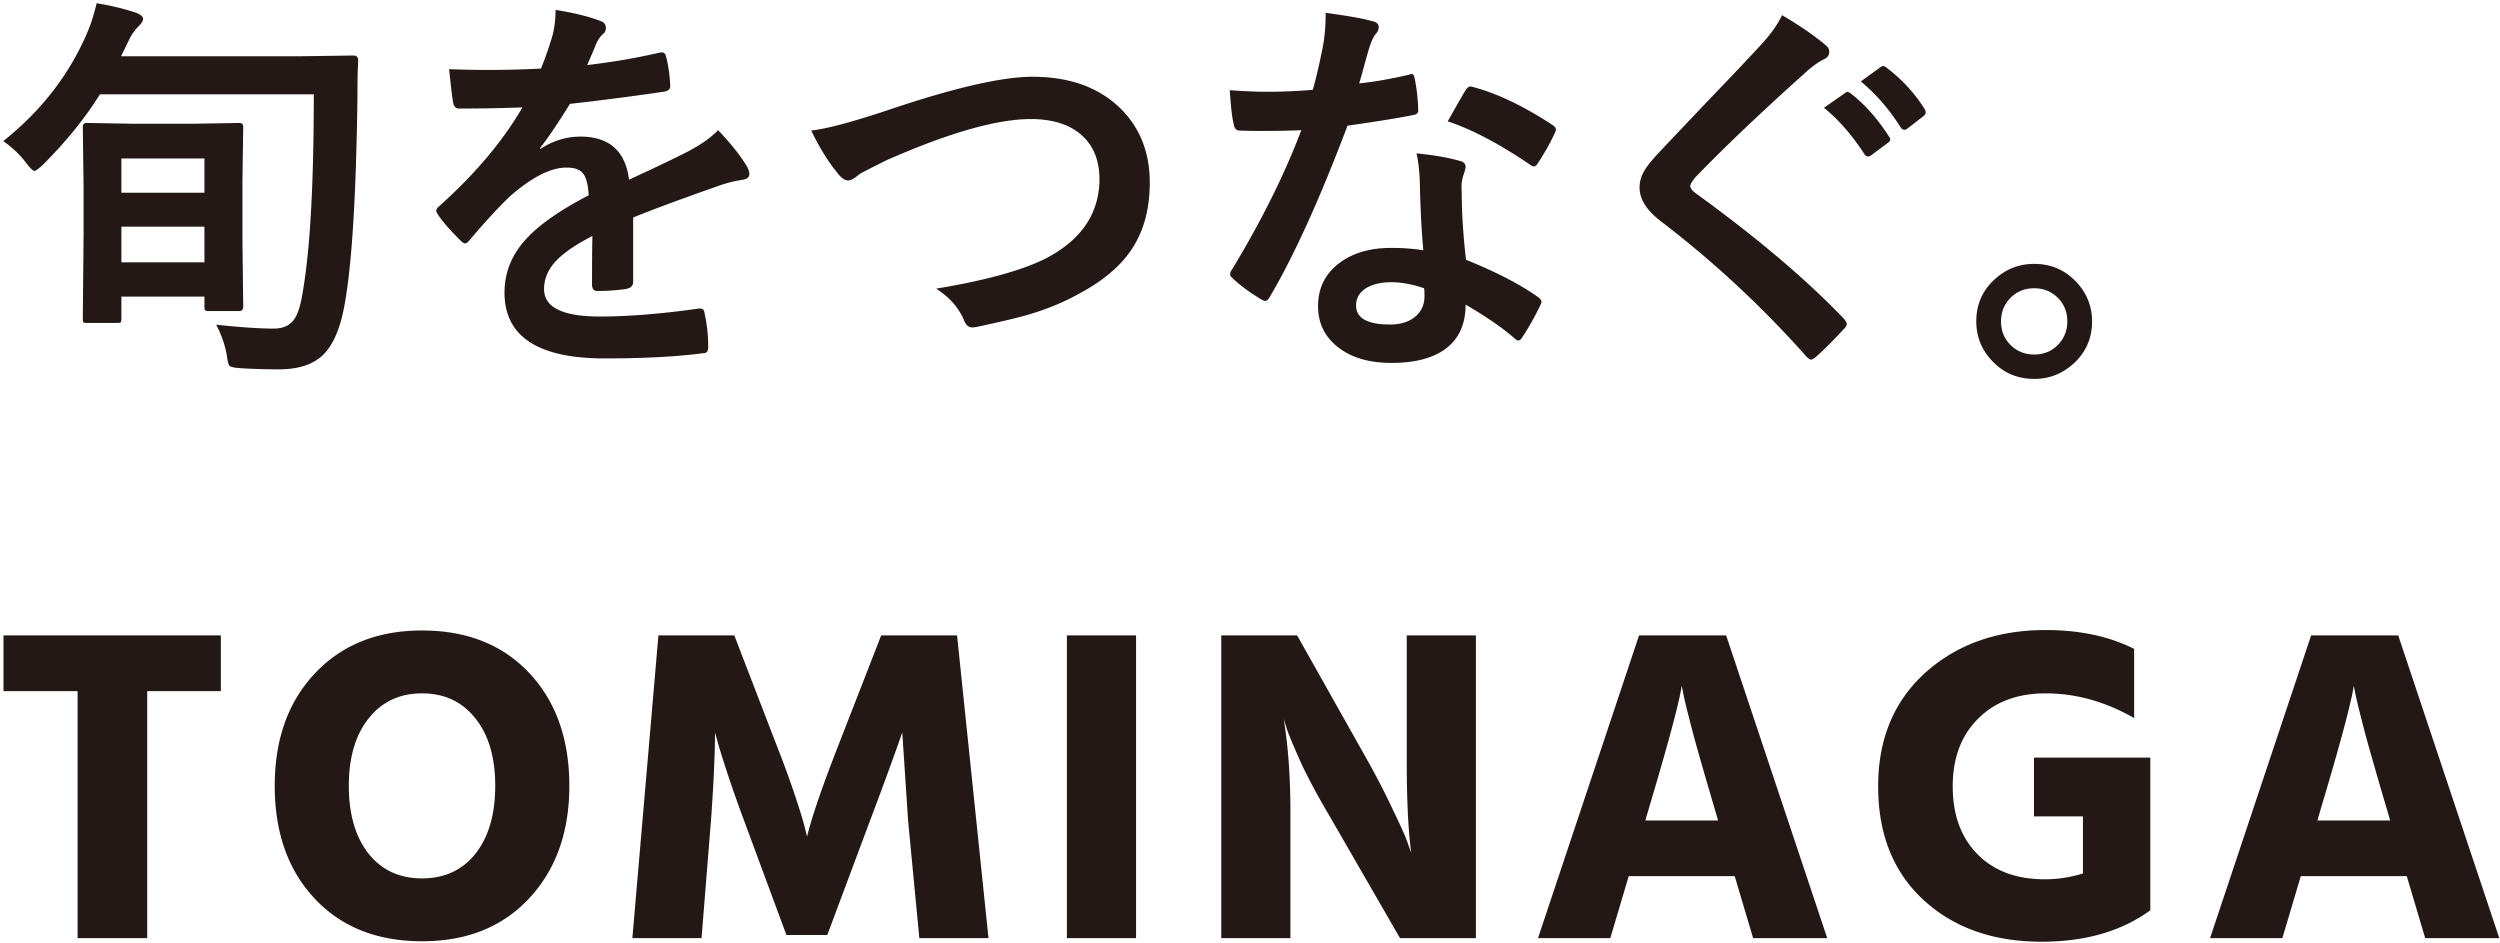 <svg width="501" height="189" fill="none" xmlns="http://www.w3.org/2000/svg"><path d="M43.313 65.07c4.895.521 8.723.782 11.484.782 1.953 0 3.36-.651 4.219-1.954.703-1.041 1.25-2.812 1.64-5.312 1.485-8.464 2.227-21.693 2.227-39.688H20.03c-2.968 4.766-6.784 9.48-11.445 14.141-.885.807-1.445 1.211-1.68 1.211-.286 0-.82-.508-1.601-1.523-1.198-1.615-2.748-3.1-4.649-4.454 7.553-6.015 13.126-13.177 16.72-21.483.755-1.693 1.42-3.737 1.992-6.133 2.813.443 5.456 1.081 7.93 1.914.911.365 1.367.756 1.367 1.172 0 .443-.3.95-.898 1.524-.808.807-1.472 1.77-1.993 2.89-.156.339-.664 1.38-1.523 3.125h35.508l11.054-.156c.651 0 .977.325.977.977-.104 1.64-.156 4.114-.156 7.421-.26 19.714-1.12 33.555-2.578 41.524-.886 4.974-2.422 8.424-4.61 10.351-1.979 1.745-4.843 2.618-8.593 2.618-2.709 0-5.26-.079-7.657-.235-1.276-.078-2.018-.247-2.226-.508-.183-.208-.352-.872-.508-1.992-.339-2.083-1.055-4.153-2.148-6.21zm-19.844-.351h-6.016c-.416 0-.664-.052-.742-.156-.078-.105-.117-.365-.117-.782l.156-16.68v-9.453l-.156-12.226c0-.521.286-.781.86-.781l9.14.156H38.82l9.14-.156c.522 0 .782.26.782.78l-.156 10.743v11.992l.156 13.282c0 .598-.26.898-.781.898h-6.094c-.416 0-.677-.065-.781-.195-.078-.078-.117-.313-.117-.703v-1.993h-16.64v4.336c0 .443-.053.716-.157.82-.078.079-.313.118-.703.118zm.86-12.149h16.64v-7.148h-16.64v7.148zm0-20.82v6.875h16.64V31.75h-16.64zm87.007-29.766c3.75.6 6.784 1.355 9.102 2.266.651.234.976.69.976 1.367 0 .495-.182.886-.547 1.172-.469.39-.924 1.029-1.367 1.914l-.469 1.172c-.495 1.172-.95 2.227-1.367 3.164 5.13-.599 9.974-1.432 14.531-2.5.183-.026.339-.039.469-.039.417 0 .69.287.82.86.469 1.848.743 3.762.821 5.742v.234c0 .573-.456.924-1.367 1.055a547.625 547.625 0 01-18.711 2.422c-2.631 4.218-4.636 7.174-6.016 8.867l.117.156c2.5-1.64 5.156-2.461 7.969-2.461 5.781 0 9.036 2.878 9.765 8.633 5.469-2.526 9.389-4.401 11.758-5.625 2.604-1.354 4.636-2.787 6.094-4.297 2.474 2.604 4.349 4.948 5.625 7.031.417.651.625 1.237.625 1.758 0 .599-.404.977-1.211 1.133a25.253 25.253 0 00-4.883 1.21c-7.838 2.761-13.567 4.884-17.187 6.368v12.89c0 .808-.508 1.29-1.524 1.446-1.744.26-3.632.39-5.664.39-.703 0-1.054-.43-1.054-1.289 0-4.583.026-7.825.078-9.726-3.724 1.9-6.328 3.763-7.813 5.586-1.25 1.536-1.875 3.216-1.875 5.039 0 3.672 3.711 5.508 11.133 5.508 5.781 0 12.422-.534 19.922-1.602h.234c.521 0 .808.3.86.899.494 2.213.742 4.4.742 6.562v.273c0 .808-.3 1.211-.899 1.211-5.416.704-12.031 1.055-19.843 1.055-13.386 0-20.078-4.4-20.078-13.203 0-4.089 1.497-7.721 4.492-10.898 2.63-2.813 6.758-5.677 12.383-8.594-.131-2.162-.521-3.633-1.172-4.414-.625-.755-1.68-1.133-3.164-1.133h-.469c-3.073.13-6.745 2.057-11.016 5.781-2.5 2.422-5.169 5.326-8.008 8.711-.39.469-.716.703-.976.703-.209 0-.495-.182-.86-.547-2.265-2.265-3.789-4.023-4.57-5.273-.208-.286-.312-.534-.312-.742 0-.287.182-.573.547-.86 7.24-6.484 12.812-13.099 16.718-19.843-3.698.156-7.955.234-12.773.234-.6 0-.977-.43-1.133-1.29-.182-1.015-.443-3.215-.781-6.6a201.426 201.426 0 0018.398-.117 65.579 65.579 0 002.383-6.876 21.73 21.73 0 00.547-4.883zm51.226 24.18c3.178-.365 8.347-1.745 15.508-4.14 13.125-4.428 22.735-6.641 28.828-6.641 7.605 0 13.581 2.213 17.93 6.64 3.724 3.829 5.586 8.685 5.586 14.57 0 5.495-1.315 10.105-3.945 13.829-2.24 3.177-5.625 5.976-10.157 8.398-3.151 1.771-6.679 3.216-10.585 4.336-1.901.547-5.144 1.315-9.727 2.305-.495.104-.885.156-1.172.156-.729 0-1.276-.482-1.64-1.445-1.068-2.526-2.93-4.636-5.586-6.328 9.635-1.589 16.862-3.555 21.679-5.899 7.292-3.698 10.977-9.01 11.055-15.937 0-4.063-1.341-7.162-4.024-9.297-2.395-1.901-5.638-2.852-9.726-2.852-6.797 0-16.432 2.748-28.906 8.243-3.36 1.666-5.196 2.617-5.508 2.851-.938.807-1.667 1.211-2.188 1.211-.703 0-1.471-.56-2.304-1.68-1.745-2.135-3.451-4.909-5.118-8.32zm122.672 23.984c-.364-3.932-.599-8.515-.703-13.75-.078-2.161-.299-4.049-.664-5.664 3.62.365 6.524.873 8.711 1.524.755.156 1.133.573 1.133 1.25 0 .182-.156.742-.469 1.68a7.76 7.76 0 00-.351 2.382c0 .183.013.482.039.899 0 4.088.286 8.62.859 13.593 6.068 2.448 10.872 4.935 14.414 7.461.469.339.703.651.703.938 0 .182-.078.43-.234.742-1.198 2.448-2.422 4.61-3.672 6.484-.234.365-.482.547-.742.547-.209 0-.469-.156-.781-.468-2.396-2.084-5.651-4.323-9.766-6.72 0 4.142-1.51 7.214-4.531 9.22-2.526 1.64-5.964 2.46-10.313 2.46-4.739 0-8.463-1.171-11.172-3.515-2.369-2.031-3.554-4.648-3.554-7.852 0-3.75 1.523-6.705 4.57-8.867 2.682-1.9 6.094-2.838 10.234-2.812 2.162 0 4.258.156 6.289.468zm.157 7.618c-2.37-.808-4.545-1.211-6.524-1.211-2.239 0-4.01.442-5.312 1.328-1.198.833-1.797 1.94-1.797 3.32 0 2.552 2.265 3.828 6.797 3.828 2.265 0 4.036-.599 5.312-1.797 1.068-1.015 1.602-2.304 1.602-3.867 0-.755-.026-1.289-.078-1.601zM272.383 16.71c2.708-.26 6.015-.833 9.922-1.719.26-.104.455-.156.586-.156.312 0 .507.26.586.781.416 1.953.664 4.115.742 6.485 0 .546-.326.859-.977.937-2.76.573-7.161 1.29-13.203 2.148-5.547 14.688-10.742 26.133-15.586 34.336-.312.521-.612.782-.898.782-.183 0-.495-.13-.938-.39-2.239-1.355-4.088-2.722-5.547-4.102-.364-.287-.547-.573-.547-.86 0-.312.131-.638.391-.976 5.912-9.766 10.534-19.063 13.867-27.891-2.031.104-4.7.156-8.008.156-1.614 0-3.085-.026-4.414-.078-.599 0-.976-.43-1.132-1.289-.313-1.276-.573-3.542-.782-6.797 2.891.209 5.365.313 7.422.313 3.099 0 6.172-.13 9.219-.391.703-2.474 1.393-5.456 2.07-8.945.339-1.875.508-4.037.508-6.485 4.583.625 7.695 1.185 9.336 1.68.859.156 1.289.547 1.289 1.172 0 .547-.234 1.055-.703 1.523-.443.6-.872 1.589-1.289 2.97-.13.442-.456 1.6-.977 3.476a114.211 114.211 0 01-.937 3.32zm17.734 7.617c2.188-3.88 3.386-5.963 3.594-6.25.312-.495.638-.742.977-.742.182 0 .416.052.703.156 4.791 1.302 10.026 3.815 15.703 7.54.468.312.703.598.703.859 0 .286-.104.612-.313.976-.833 1.823-1.953 3.802-3.359 5.938-.234.364-.482.547-.742.547-.182 0-.417-.105-.703-.313-6.25-4.245-11.771-7.148-16.563-8.71zM357.125 3.04c3.672 2.162 6.615 4.193 8.828 6.094.417.338.625.755.625 1.25 0 .703-.377 1.21-1.133 1.523-1.25.651-2.526 1.589-3.828 2.813-8.776 7.864-16.055 14.791-21.836 20.781-.703.86-1.054 1.445-1.054 1.758 0 .416.351.898 1.054 1.445 12.24 8.854 22.162 17.253 29.766 25.195.364.47.547.82.547 1.055 0 .26-.183.573-.547.938-2.136 2.317-3.985 4.166-5.547 5.546-.495.417-.859.626-1.094.626-.234 0-.56-.235-.976-.704-8.933-10.026-18.633-19.036-29.102-27.03-2.838-2.162-4.258-4.415-4.258-6.759 0-1.276.391-2.513 1.172-3.71.495-.782 1.406-1.889 2.735-3.32 2.057-2.188 5.664-5.99 10.82-11.407 3.984-4.14 7.161-7.5 9.531-10.078 1.979-2.136 3.412-4.14 4.297-6.016zm8.398 18.555l4.258-2.969c.157-.13.313-.195.469-.195.208 0 .443.117.703.351 2.735 2.11 5.274 4.974 7.617 8.594.157.208.235.39.235.547 0 .26-.157.495-.469.703l-3.359 2.5c-.235.156-.443.234-.625.234-.261 0-.508-.169-.743-.507-2.474-3.803-5.169-6.889-8.086-9.258zm7.383-5.274l3.985-2.89c.208-.13.377-.196.507-.196.183 0 .417.118.704.352 3.072 2.344 5.599 5.091 7.578 8.242.156.26.234.482.234.664 0 .287-.156.547-.469.781l-3.203 2.5c-.234.157-.443.235-.625.235-.26 0-.508-.17-.742-.508-2.24-3.568-4.896-6.628-7.969-9.18zm34.742 36.563c3.438 0 6.303 1.263 8.594 3.789 2.005 2.187 3.008 4.766 3.008 7.734 0 3.438-1.276 6.29-3.828 8.555-2.214 1.98-4.805 2.969-7.774 2.969-3.437 0-6.302-1.263-8.593-3.79-2.006-2.187-3.008-4.765-3.008-7.734 0-3.437 1.276-6.289 3.828-8.554 2.214-1.98 4.805-2.97 7.773-2.97zm0 4.883c-2.005 0-3.658.716-4.96 2.148-1.12 1.25-1.68 2.747-1.68 4.492 0 2.005.716 3.66 2.148 4.961 1.25 1.12 2.748 1.68 4.492 1.68 2.006 0 3.659-.716 4.961-2.149 1.12-1.25 1.68-2.747 1.68-4.492 0-2.005-.716-3.659-2.148-4.96-1.25-1.12-2.748-1.68-4.493-1.68zM44.26 127.34v11.16H29.5V188H15.55v-49.5H.7v-11.16h43.56zm10.795 30.15c0-9.3 2.67-16.8 8.01-22.5 5.4-5.76 12.57-8.64 21.51-8.64 9 0 16.17 2.85 21.51 8.55 5.34 5.7 8.01 13.23 8.01 22.59 0 9.3-2.7 16.83-8.1 22.59-5.34 5.7-12.48 8.55-21.42 8.55-9 0-16.17-2.85-21.51-8.55-5.34-5.7-8.01-13.23-8.01-22.59zm18.81-13.5c-2.64 3.3-3.96 7.8-3.96 13.5s1.32 10.23 3.96 13.59c2.64 3.3 6.21 4.95 10.71 4.95 4.5 0 8.07-1.65 10.71-4.95 2.64-3.36 3.96-7.89 3.96-13.59s-1.32-10.2-3.96-13.5c-2.64-3.36-6.21-5.04-10.71-5.04-4.5 0-8.07 1.68-10.71 5.04zm52.86 44.01l5.22-60.66h15.21l8.46 21.96c1.44 3.66 2.67 7.02 3.69 10.08 1.02 3.06 1.68 5.22 1.98 6.48l.45 1.8c.96-3.96 3.06-10.08 6.3-18.36l8.55-21.96h15.21l6.3 60.66h-13.86l-2.25-23.49-1.17-17.73c-1.56 4.5-3.72 10.41-6.48 17.73l-8.55 22.86h-8.19l-8.46-22.86c-1.38-3.72-2.55-7.05-3.51-9.99-.96-2.94-1.59-4.98-1.89-6.12l-.45-1.62c0 4.26-.27 10.17-.81 17.73l-1.89 23.49h-13.86zm87.082 0v-60.66h13.86V188h-13.86zm30.934 0v-60.66h15.21l14.13 25.11c1.98 3.54 3.69 6.87 5.13 9.99 1.5 3.06 2.46 5.22 2.88 6.48l.72 1.98c-.6-4.44-.9-10.59-.9-18.45v-25.11h13.86V188h-15.21l-14.49-25.11c-1.92-3.24-3.63-6.42-5.13-9.54-1.44-3.18-2.43-5.52-2.97-7.02l-.72-2.25c.9 5.4 1.35 11.67 1.35 18.81V188h-13.86zm84.984-23.58h14.58l-.63-2.16c-1.74-5.88-3.18-10.89-4.32-15.03-1.08-4.14-1.74-6.81-1.98-8.01l-.36-1.8c-.48 3.3-2.7 11.58-6.66 24.84l-.63 2.16zm21.6 23.58l-3.69-12.42h-21.24l-3.69 12.42h-14.49l20.25-60.66h17.46l20.25 60.66h-14.85zm79.598-36.18v30.6c-5.76 4.2-13.02 6.3-21.78 6.3-9.72 0-17.61-2.79-23.67-8.37-6.06-5.58-9.09-13.17-9.09-22.77 0-9.48 3.15-17.07 9.45-22.77 6.36-5.7 14.4-8.55 24.12-8.55 6.84 0 12.75 1.26 17.73 3.78v13.86c-5.76-3.3-11.67-4.95-17.73-4.95-5.7 0-10.23 1.71-13.59 5.13-3.36 3.36-5.04 7.86-5.04 13.5 0 5.7 1.65 10.23 4.95 13.59 3.3 3.36 7.8 5.04 13.5 5.04 2.58 0 5.13-.39 7.65-1.17v-11.43h-9.81v-11.79h23.31zm33.485 12.6h14.58l-.63-2.16c-1.74-5.88-3.18-10.89-4.32-15.03-1.08-4.14-1.74-6.81-1.98-8.01l-.36-1.8c-.48 3.3-2.7 11.58-6.66 24.84l-.63 2.16zm21.6 23.58l-3.69-12.42h-21.24l-3.69 12.42h-14.49l20.25-60.66h17.46l20.25 60.66h-14.85z" fill="#231815"/></svg>